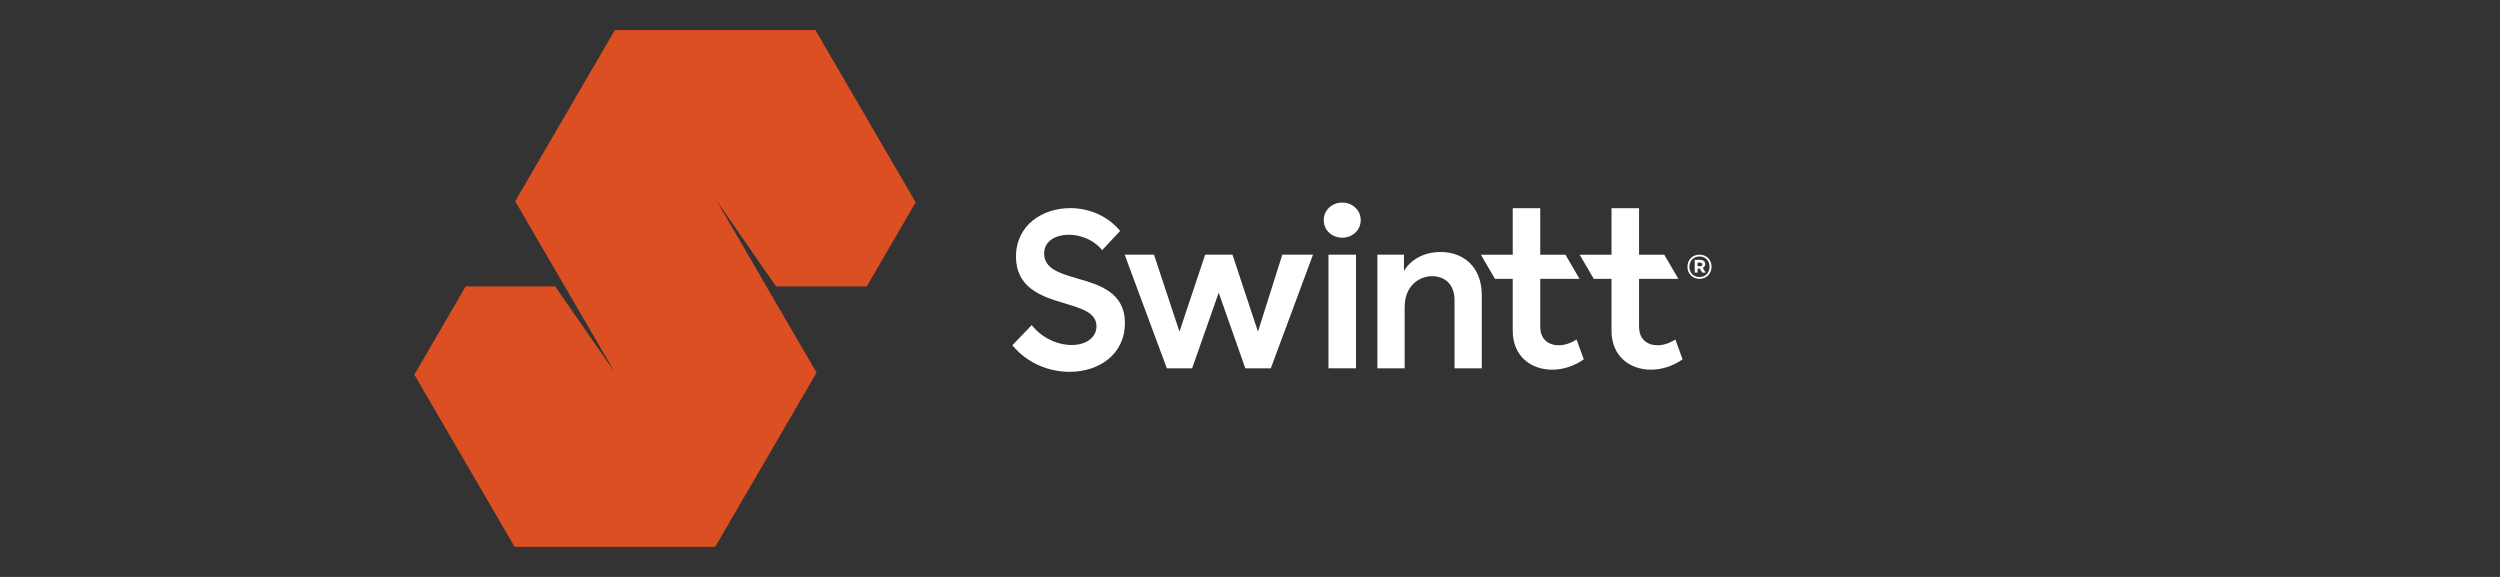 <svg width="130" height="30" viewBox="0 0 130 30" fill="none" xmlns="http://www.w3.org/2000/svg">
<rect x="0" y="0" width="130" height="30" fill="#333333" stroke="none"/>
<path d="M42.401 1.565H31.973L26.79 10.466L26.824 10.521L29.368 14.891V14.892H29.369L31.974 19.37V19.371L31.574 18.794L29.14 15.284L28.87 14.894V14.892H24.216L21.546 19.479L26.761 28.436H37.19L42.403 19.479L42.402 19.476L42.464 19.371H42.459L39.852 14.894L39.853 14.892H39.855L37.249 10.415L40.353 14.891V14.892H45.009H45.067L45.069 14.896L47.616 10.521L42.401 1.565Z" fill="#DC4F23"/>
<path d="M55.961 14.464C55.093 14.208 54.296 13.965 54.296 13.185C54.296 12.521 54.905 12.207 55.586 12.207C56.208 12.207 56.9 12.486 57.311 13.009L58.248 12.008C57.592 11.218 56.618 10.822 55.657 10.822C54.191 10.822 52.831 11.718 52.831 13.346C52.831 14.94 54.121 15.405 55.258 15.742C56.173 16.021 57.017 16.23 57.017 16.963C57.017 17.544 56.489 17.94 55.727 17.94C55 17.94 54.179 17.58 53.651 16.905L52.642 17.952C53.428 18.905 54.566 19.335 55.621 19.335C57.134 19.335 58.494 18.44 58.494 16.8C58.495 15.174 57.134 14.803 55.961 14.464Z" fill="white"/>
<path d="M65.414 17.245L64.089 13.243H62.669L61.332 17.245L60.007 13.243H58.482L60.676 19.152H61.99L63.373 15.22L64.757 19.152H66.082L68.276 13.243H66.68L65.414 17.245Z" fill="white"/>
<path d="M70.512 13.243H69.08V19.152H70.512V13.243Z" fill="white"/>
<path d="M69.796 10.534C69.256 10.534 68.835 10.93 68.835 11.453C68.835 11.964 69.257 12.36 69.796 12.36C70.336 12.36 70.757 11.964 70.757 11.453C70.757 10.928 70.335 10.534 69.796 10.534Z" fill="white"/>
<path d="M74.906 13.104C74.085 13.104 73.37 13.475 73.006 14.093V13.243H71.623V19.152H73.042V15.977C73.042 14.885 73.769 14.361 74.474 14.361C75.118 14.361 75.635 14.78 75.635 15.593V19.152H77.053V15.36C77.053 13.871 76.103 13.104 74.906 13.104Z" fill="white"/>
<path d="M81.054 17.954C80.514 17.954 80.093 17.64 80.093 16.988V14.5H82.136L81.404 13.245H80.093V10.825H78.662V13.245H77.005L77.738 14.5H78.662V17.198C78.662 18.524 79.611 19.223 80.714 19.223C81.254 19.223 81.841 19.049 82.356 18.687L81.98 17.652C81.687 17.849 81.347 17.954 81.054 17.954Z" fill="white"/>
<path d="M86.192 17.954C85.652 17.954 85.231 17.64 85.231 16.988V14.5H87.274L86.542 13.245H85.231V10.825H83.799V13.245H82.143L82.876 14.5H83.799V17.198C83.799 18.524 84.749 19.223 85.852 19.223C86.392 19.223 86.978 19.049 87.494 18.687L87.118 17.652C86.825 17.849 86.485 17.954 86.192 17.954Z" fill="white"/>
<path d="M88.373 13.242C88.012 13.242 87.747 13.509 87.747 13.871C87.747 14.234 88.012 14.499 88.373 14.499C88.735 14.499 89 14.233 89 13.871C89.001 13.509 88.735 13.242 88.373 13.242ZM88.373 14.407C88.074 14.407 87.848 14.187 87.848 13.871C87.848 13.555 88.075 13.336 88.373 13.336C88.673 13.336 88.898 13.556 88.898 13.871C88.899 14.188 88.673 14.407 88.373 14.407Z" fill="white"/>
<path d="M88.673 13.734C88.673 13.605 88.571 13.514 88.425 13.514H88.124V14.176H88.273V13.967H88.39L88.517 14.176H88.695L88.544 13.933C88.623 13.893 88.673 13.819 88.673 13.734ZM88.419 13.844H88.273V13.659H88.416C88.478 13.659 88.519 13.7 88.519 13.751C88.521 13.801 88.479 13.844 88.419 13.844Z" fill="white"/>
</svg>
